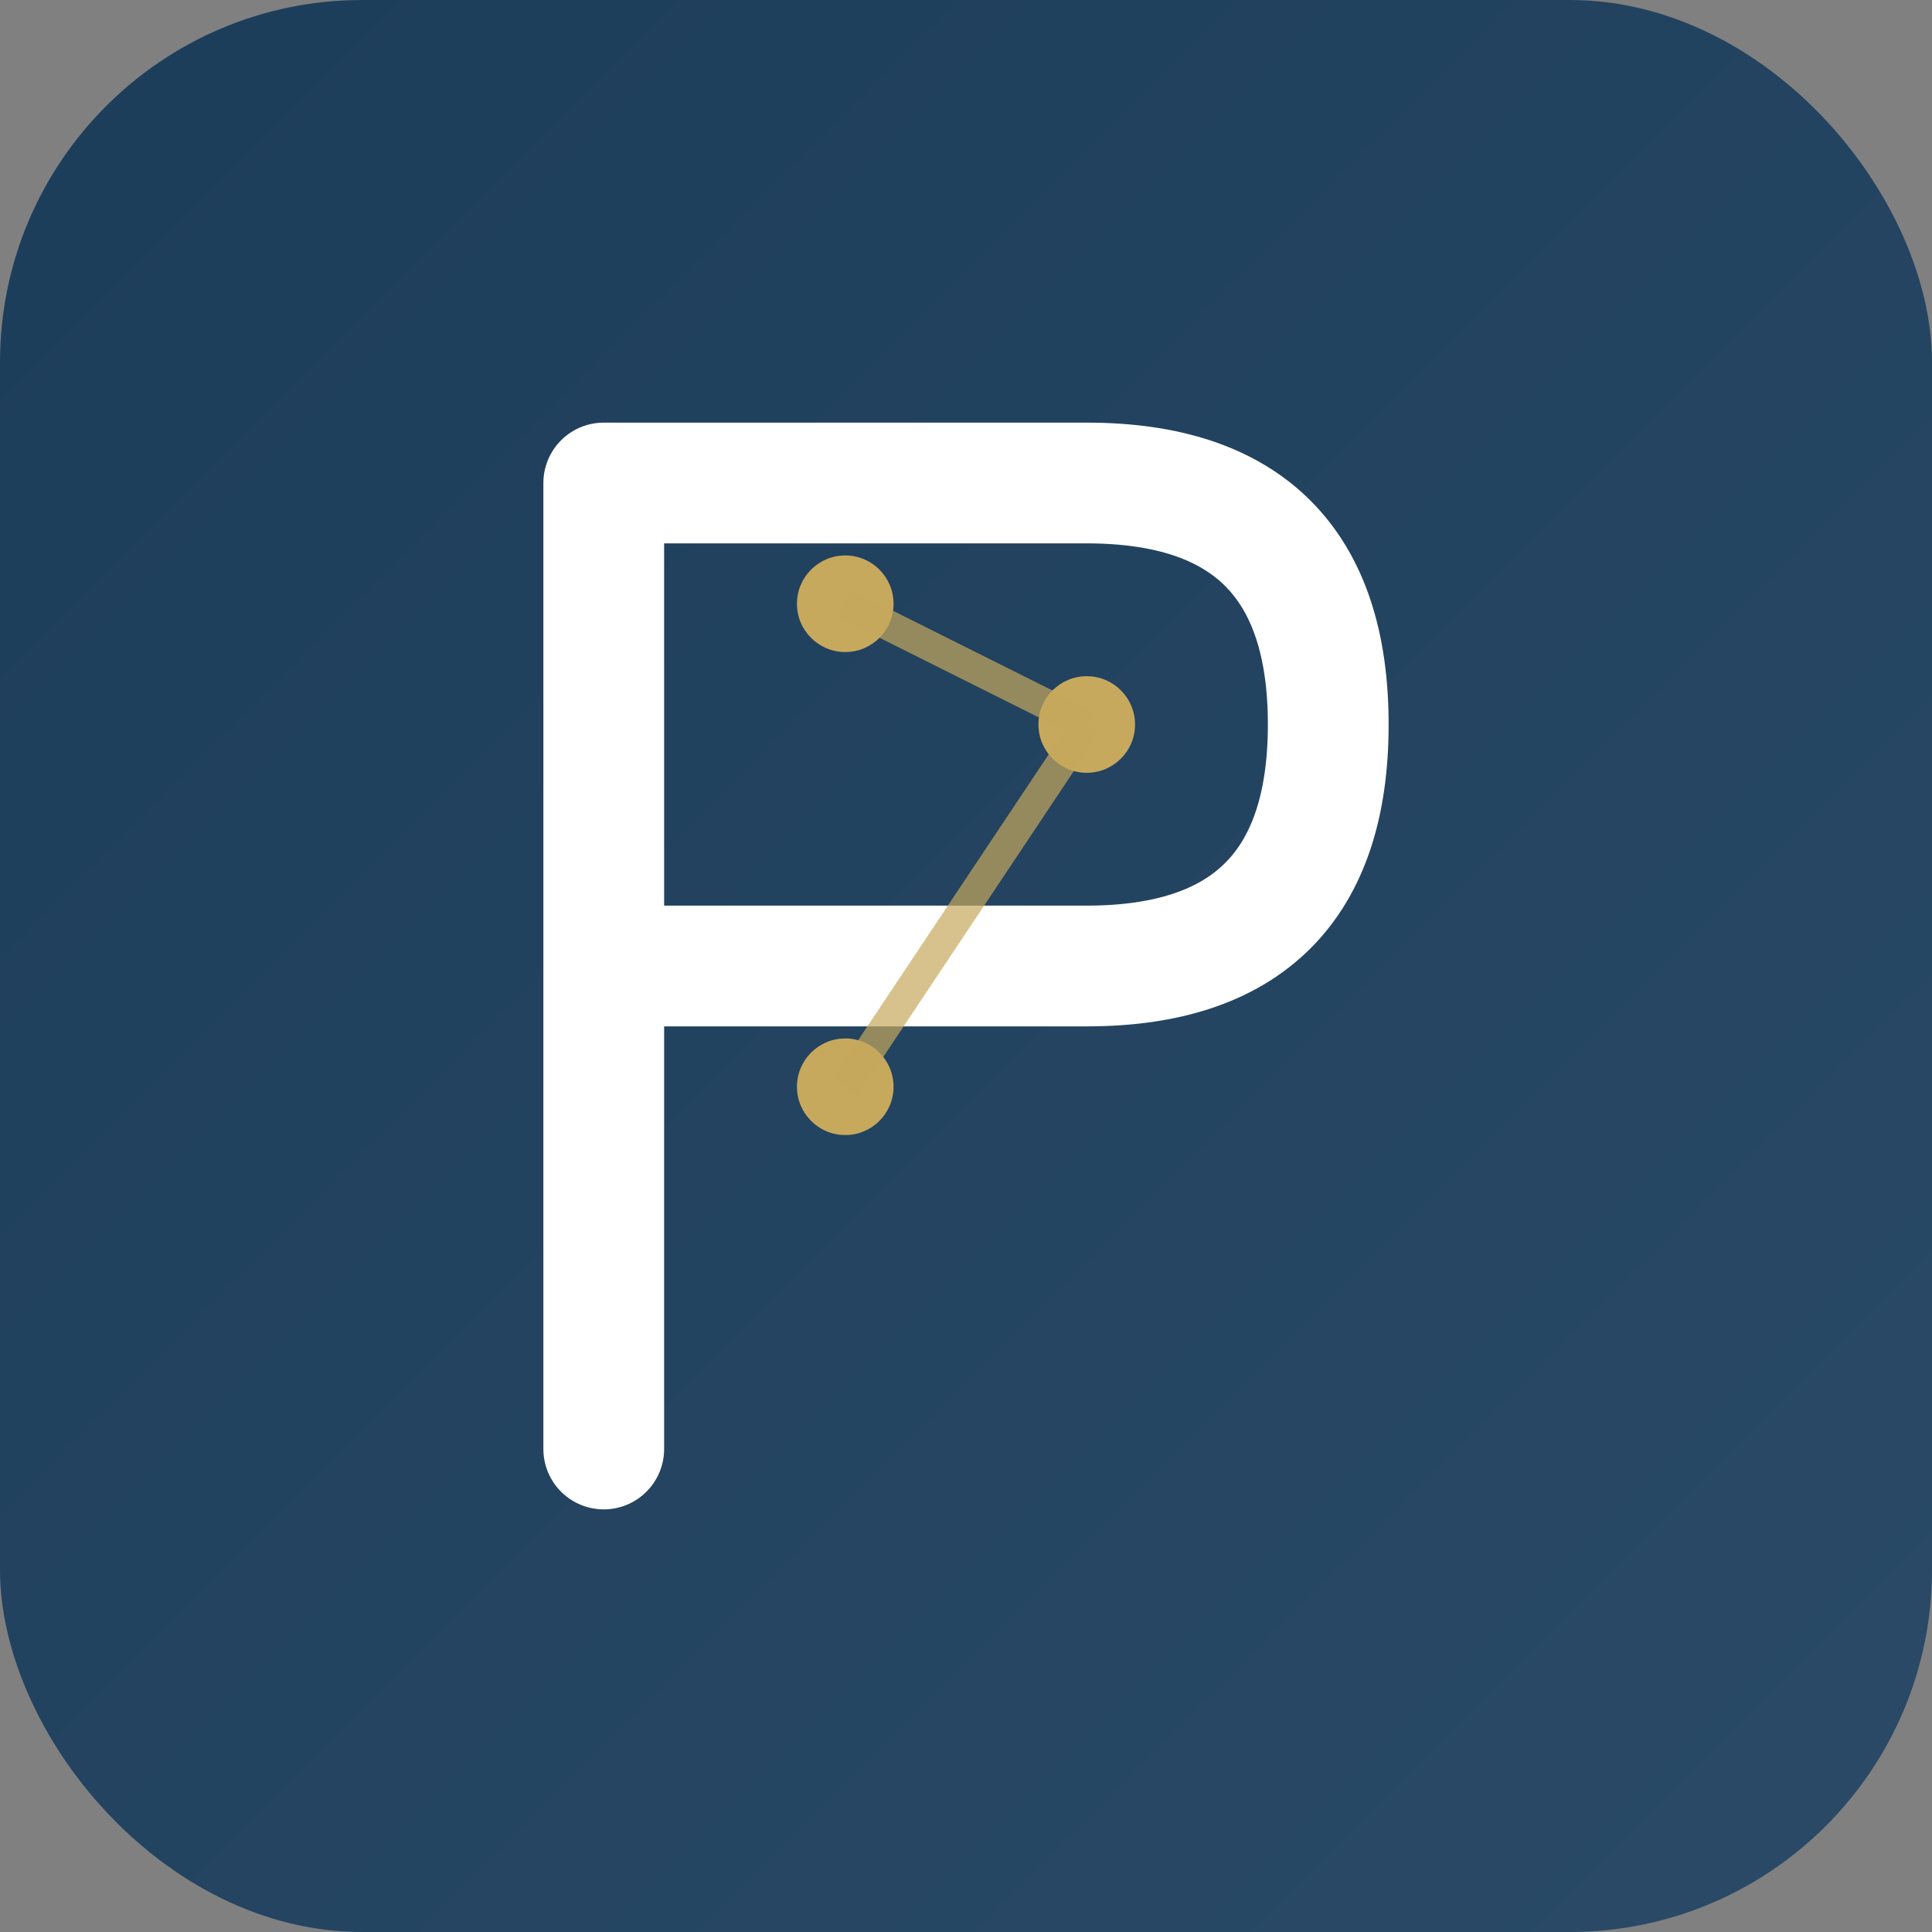 <svg width="32" height="32" viewBox="0 0 32 32" xmlns="http://www.w3.org/2000/svg">
  <rect x="0" y="0" width="32" height="32" fill="#808080" stroke="none"/>
  <defs>
    <linearGradient id="faviconBg" x1="0%" y1="0%" x2="100%" y2="100%">
      <stop offset="0%" style="stop-color:#1C3D5A;stop-opacity:1" />
      <stop offset="100%" style="stop-color:#2A4A67;stop-opacity:1" />
    </linearGradient>
  </defs>
  
  <!-- Background -->
  <rect width="32" height="32" rx="6" fill="url(#faviconBg)"/>
  
  <!-- Stylized "P" -->
  <g transform="translate(8, 6)">
    <path d="M2 2 L2 18 M2 2 L10 2 Q14 2 14 6 Q14 10 10 10 L2 10" 
          stroke="#FFFFFF" stroke-width="2" fill="none" stroke-linecap="round"/>
    
    <!-- AI nodes -->
    <circle cx="6" cy="4" r="0.8" fill="#C7A95D"/>
    <circle cx="10" cy="6" r="0.8" fill="#C7A95D"/>
    <circle cx="6" cy="12" r="0.8" fill="#C7A95D"/>
    
    <!-- Connection lines -->
    <line x1="6" y1="4" x2="10" y2="6" stroke="#C7A95D" stroke-width="0.5" opacity="0.7"/>
    <line x1="10" y1="6" x2="6" y2="12" stroke="#C7A95D" stroke-width="0.5" opacity="0.7"/>
  </g>
</svg>